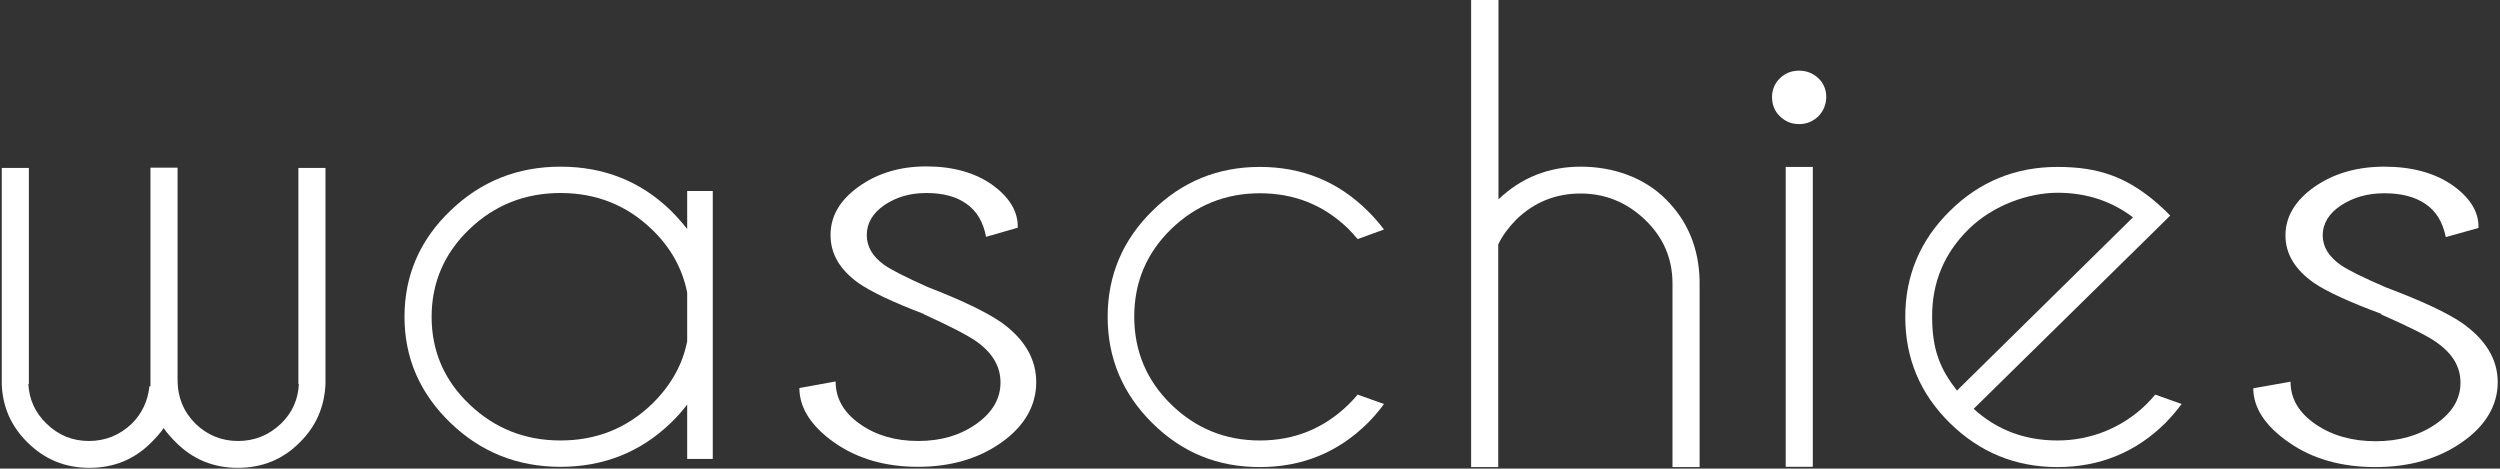 <svg viewBox="0 0 987 185" version="1.1" xmlns="http://www.w3.org/2000/svg" id="Layer_1">
  
  <rect x="0" y="0" width="987" height="185" fill="#333333" stroke="none"/>
  
  <defs>
    <style>
      .st0 {
        fill: #fff;
      }
    </style>
  </defs>
  <path d="M59.4,152.5v-86.3h10.7v83.7c0,6.9,2.4,12.7,7,17.3,4.7,4.6,10.4,6.9,16.9,6.9s12.2-2.3,17-6.9c4.4-4.3,6.7-9.5,7-15.6h-.2v-85.3h10.7v85.3c-.4,9-3.7,16.7-10.1,23-6.7,6.8-14.9,10.1-24.5,10.1s-17.7-3.3-24.5-10.1c-1.8-1.8-3.5-3.7-4.8-5.6-1.3,2-3,3.8-4.8,5.6-6.7,6.8-14.9,10.1-24.5,10.1s-17.7-3.3-24.5-10.1c-6.4-6.3-9.8-14-10.1-23v-85.3h10.7v85.3h-.2c.3,6.1,2.7,11.3,7.1,15.6,4.7,4.6,10.3,6.9,16.8,6.9s12.2-2.3,17-6.9c4-4,6.3-9,6.9-14.7" class="st0"></path>
  <path d="M271.3,134.7v-19.2c-1.9-9.5-6.5-17.8-14-25-9.9-9.5-21.9-14.3-36-14.3s-26.1,4.8-36,14.3c-9.9,9.5-14.9,21.1-14.9,34.6s5,25.1,14.9,34.5c9.9,9.5,21.9,14.3,36,14.3s26.1-4.8,36-14.3c7.4-7.2,12.2-15.5,14-24.9M281.4,181.2h-10.1v-21.5c-1.9,2.5-4,4.9-6.4,7.2-12,11.6-26.6,17.4-43.6,17.4s-31.5-5.8-43.5-17.4-18.1-25.5-18.1-41.8,6-30.3,18.1-41.9c12-11.6,26.5-17.4,43.5-17.4s31.6,5.7,43.6,17.4c2.3,2.3,4.4,4.7,6.4,7.2v-15h10.1v105.8Z" class="st0"></path>
  <path d="M364.6,123.9c-12.4-4.7-20.8-8.8-25.6-12.1-7.4-5.3-11.1-11.5-11.1-19s3.7-13.8,11.1-19.1c7.4-5.3,16.3-8,26.7-8s19.2,2.4,26.1,7.3c6.6,4.8,10,10.3,10,16.3v.6l-12.5,3.6c-1.1-5.8-3.6-10.1-7.7-13-4-2.9-9.3-4.3-15.9-4.3s-12,1.7-16.6,4.8c-4.6,3.2-6.9,7.2-6.9,11.8s2.3,8.5,6.9,11.8c2.7,1.9,8.4,4.8,17.1,8.7,13.7,5.3,23.4,10,29.3,14.1,9.1,6.6,13.6,14.4,13.6,23.5s-4.5,17.2-13.6,23.7c-9.1,6.5-20.2,9.7-33.1,9.7s-24-3.2-33.2-9.7c-9.1-6.5-13.6-13.7-13.6-21.4l14.3-2.6c0,6.7,3.2,12.3,9.6,16.8,6.4,4.5,14,6.7,23,6.7s16.5-2.2,22.9-6.7c6.4-4.5,9.6-10,9.6-16.4s-3.2-11.7-9.5-16.2c-3.4-2.4-10.4-6-20.7-10.7" class="st0"></path>
  <path d="M940.1,123.9c-12.7-4.7-21.5-8.8-26.4-12.1-7.6-5.3-11.4-11.5-11.4-18.9s3.9-13.8,11.4-19.1c7.6-5.3,16.8-8,27.6-8s19.8,2.4,26.9,7.3c6.8,4.8,10.3,10.3,10.3,16.3v.6l-12.9,3.6c-1.2-5.8-3.7-10.1-7.9-13-4.2-2.9-9.6-4.3-16.4-4.3s-12.3,1.7-17.1,4.8c-4.8,3.2-7.2,7.2-7.2,11.8s2.4,8.4,7.2,11.8c2.8,1.9,8.6,4.8,17.6,8.7,14.1,5.3,24.2,10,30.2,14.1,9.4,6.6,14.1,14.4,14.1,23.4s-4.7,17.2-14.1,23.7c-9.5,6.6-20.8,9.8-34.2,9.8s-24.8-3.2-34.1-9.7c-9.4-6.5-14.1-13.7-14.1-21.4l14.7-2.6c0,6.7,3.3,12.3,9.9,16.8,6.6,4.5,14.5,6.7,23.7,6.7s17-2.2,23.6-6.7c6.6-4.5,9.9-9.9,9.9-16.4s-3.3-11.7-9.8-16.2c-3.5-2.4-10.7-6-21.4-10.7" class="st0"></path>
  <path d="M536,155.8l10.4,3.7c-1.9,2.6-4,5.1-6.4,7.5-11.7,11.6-25.9,17.4-42.6,17.4s-30.7-5.7-42.5-17.4c-11.7-11.6-17.6-25.6-17.6-41.9s5.9-30.3,17.6-41.8c11.7-11.6,25.9-17.4,42.5-17.4s30.8,5.7,42.6,17.4c2.4,2.4,4.5,4.8,6.4,7.3l-10.4,3.8c-1.1-1.3-2.3-2.6-3.5-3.9-9.7-9.5-21.4-14.2-35.1-14.2s-25.4,4.8-35.1,14.2c-9.7,9.5-14.5,21-14.5,34.5s4.8,25.1,14.5,34.6c9.7,9.5,21.4,14.3,35.1,14.3s25.4-4.8,35.1-14.3c1.2-1.2,2.4-2.5,3.5-3.8" class="st0"></path>
  <path d="M580.9,0h10.7v78.7c9-8.6,19.9-12.9,32.5-12.9s25,4.2,33.6,12.9c8.6,8.5,13.1,19.4,13.3,32.3v73.4h-10.7v-72.5c0-9.8-3.6-18.2-10.8-25.1s-15.7-10.4-25.5-10.4-18.3,3.4-25.4,10.3c-3.1,3.2-5.5,6.4-7.1,9.8v87.9h-10.7V0h0Z" class="st0"></path>
  <path d="M715.7,184.3h-10.7v-118.4h10.7v118.4ZM717.9,30.9c2.1,2,3.1,4.5,3.1,7.4s-1.1,5.5-3.1,7.6c-2.1,2-4.6,3.1-7.6,3.1s-5.4-1-7.6-3.1c-2.1-2-3.1-4.6-3.1-7.6s1.1-5.4,3.1-7.4c2.1-2,4.6-3,7.6-3s5.4,1,7.6,3Z" class="st0"></path>
  <path d="M842.1,85.8c-8.6-6.5-18.5-9.7-29.8-9.7s-25.3,4.8-35,14.3c-9.7,9.5-14.5,21-14.5,34.5s3.3,20.9,9.8,29.3l69.5-68.4h0ZM779.2,161.4c9.2,8.4,20.3,12.5,33.1,12.5s25.4-4.8,35.1-14.3c1.2-1.2,2.4-2.5,3.5-3.8l10.4,3.7c-1.9,2.6-4.1,5.1-6.4,7.5-11.7,11.6-26,17.4-42.6,17.4s-30.7-5.8-42.5-17.4-17.6-25.6-17.6-41.9,5.9-30.3,17.6-41.8c11.7-11.6,25.9-17.4,42.5-17.4s26.7,4.2,37.3,12.6c1.7,1.4,3.5,3,5.3,4.7.7.7,1.3,1.3,1.9,1.9l-7.4,7.3-70.2,69Z" class="st0"></path>
</svg>